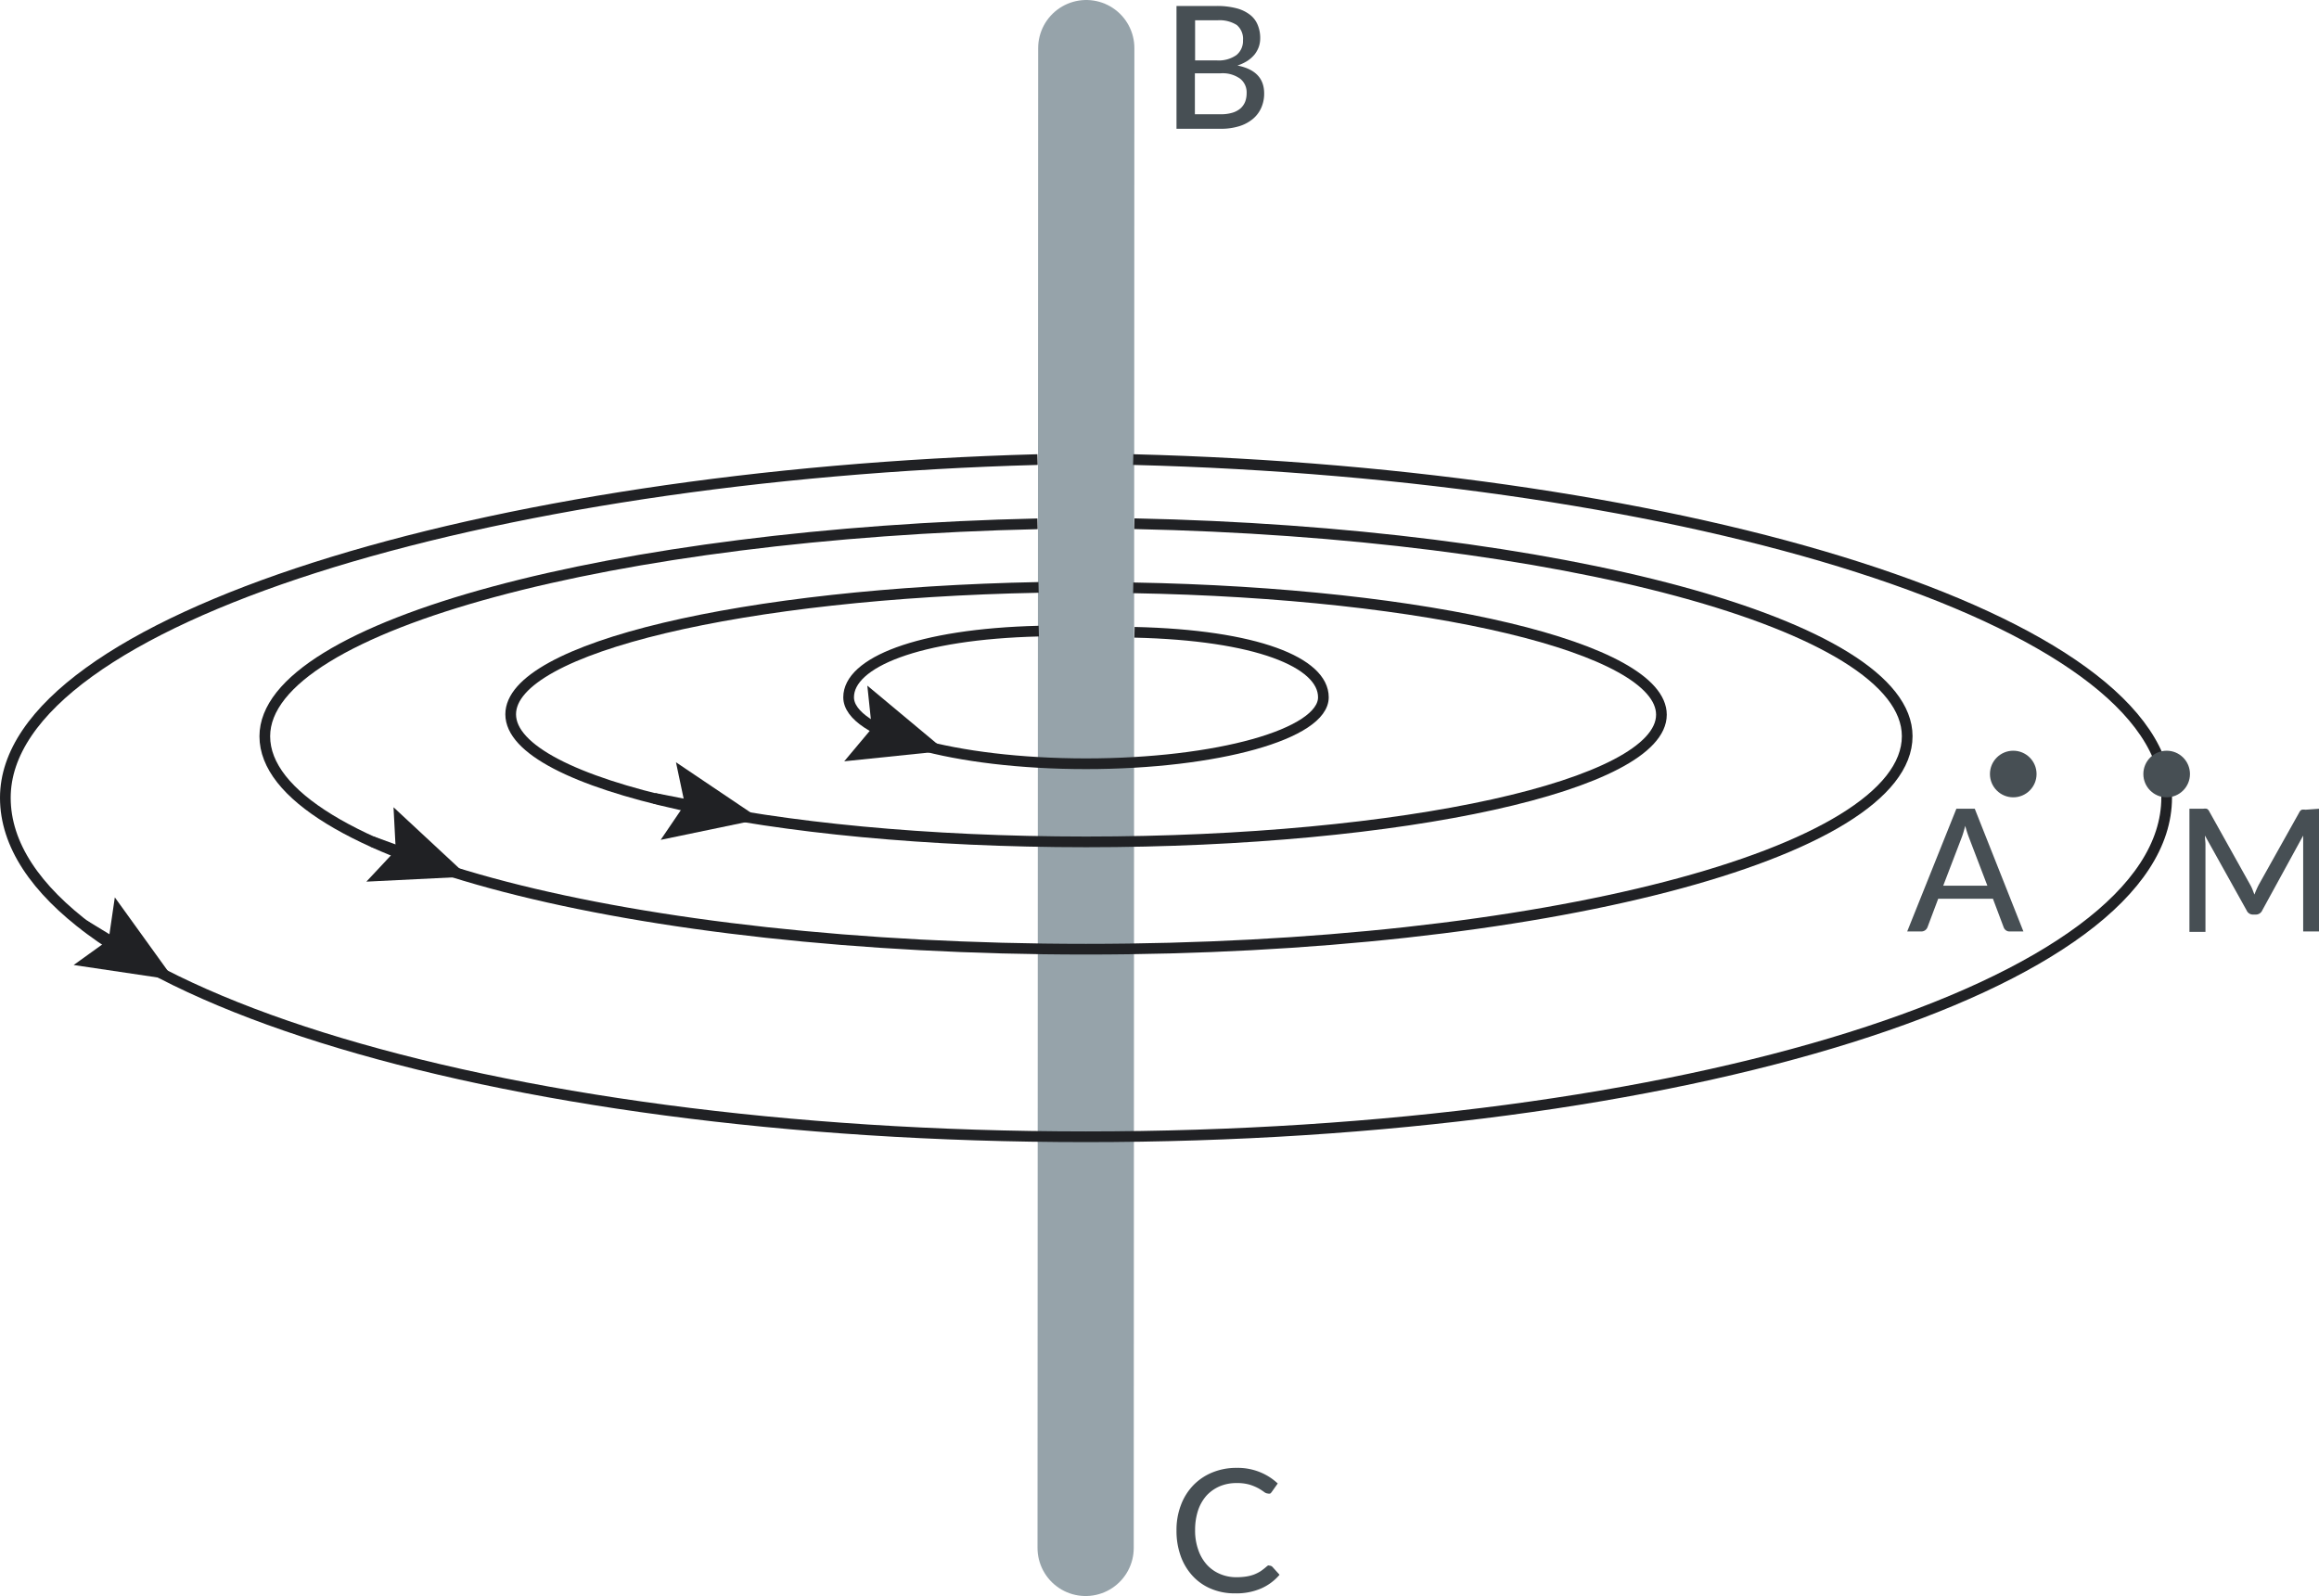 <?xml version="1.0" encoding="UTF-8"?>
<svg xmlns="http://www.w3.org/2000/svg" viewBox="0 0 216.92 149.33">
  <defs>
    <style>.cls-1,.cls-2{fill:none;stroke-miterlimit:10;}.cls-1{stroke:#96a3aa;stroke-linecap:round;stroke-width:9px;}.cls-2{stroke:#202124;}.cls-3{fill:#202124;}.cls-4{fill:#474f54;}</style>
  </defs>
  <g id="Слой_2" data-name="Слой 2">
    <g id="Слой_1-2" data-name="Слой 1">
      <line class="cls-1" x1="101.61" y1="4.5" x2="101.55" y2="144.83"></line>
      <path class="cls-2" d="M106,55c27.66.49,49.41,5.62,49.41,11.87,0,6.57-24.09,11.9-53.81,11.9S47.77,73.4,47.77,66.83c0-6.23,21.86-11.34,49.38-11.87"></path>
      <line class="cls-2" x1="61.2" y1="74.69" x2="65.27" y2="75.49"></line>
      <polygon class="cls-3" points="61.8 78.58 64.06 75.25 63.23 71.32 71.13 76.64 61.8 78.58"></polygon>
      <path class="cls-2" d="M106.12,59.16c11.41.26,17.67,2.82,17.67,6.08,0,3.43-9.94,6.22-22.21,6.22s-22.2-2.79-22.2-6.22c0-3.24,6.44-5.91,17.79-6.19"></path>
      <polygon class="cls-3" points="78.97 71.23 81.55 68.15 81.13 64.15 88.44 70.25 78.97 71.23"></polygon>
      <path class="cls-2" d="M106,43c52,1.32,96.67,15,96.67,31.63,0,17.53-45.26,31.73-101.09,31.73S.5,92.17.5,74.64C.5,58.05,45.36,44.41,97.05,43"></path>
      <line class="cls-2" x1="7.88" y1="86.56" x2="11.21" y2="88.59"></line>
      <polygon class="cls-3" points="6.89 90.29 10.16 87.94 10.74 83.96 16.31 91.69 6.89 90.29"></polygon>
      <path class="cls-2" d="M106.11,49c39.49.83,72.29,9.41,72.29,19.88,0,11-34.39,19.93-76.82,19.93S24.77,79.9,24.77,68.89c0-10.43,33-19,72.28-19.88"></path>
      <line class="cls-2" x1="34.78" y1="78.73" x2="38.18" y2="79.97"></line>
      <polygon class="cls-3" points="34.27 82.49 37.02 79.55 36.81 75.53 43.79 82.02 34.27 82.49"></polygon>
      <path class="cls-4" d="M189.27,87.15H188a.56.56,0,0,1-.37-.11.62.62,0,0,1-.21-.29l-1-2.66H181.3l-1,2.66a.63.63,0,0,1-.21.28.59.59,0,0,1-.37.12H178.4L183,75.67h1.72Zm-3.37-4.28-1.7-4.45a10.51,10.51,0,0,1-.37-1.15c-.06.23-.12.44-.18.64s-.12.37-.18.52l-1.7,4.44Z"></path>
      <path class="cls-4" d="M113.79.56a7.09,7.09,0,0,1,1.85.21,3.49,3.49,0,0,1,1.27.6,2.26,2.26,0,0,1,.73.95,3.13,3.13,0,0,1,.24,1.25,2.45,2.45,0,0,1-.13.81,2.6,2.6,0,0,1-.39.71,3,3,0,0,1-.67.6,4.1,4.1,0,0,1-.94.44c1.67.33,2.5,1.2,2.5,2.61a3.24,3.24,0,0,1-.27,1.34,2.89,2.89,0,0,1-.79,1.05,3.72,3.72,0,0,1-1.28.68,5.74,5.74,0,0,1-1.73.24h-4.13V.56Zm-2,1.34V5.65h2a2.88,2.88,0,0,0,1.87-.5,1.7,1.7,0,0,0,.61-1.38,1.69,1.69,0,0,0-.58-1.43,3,3,0,0,0-1.82-.44Zm2.4,8.79a3.63,3.63,0,0,0,1.11-.15,2.06,2.06,0,0,0,.75-.41,1.69,1.69,0,0,0,.43-.63,2.28,2.28,0,0,0,.13-.8A1.62,1.62,0,0,0,116,7.36a2.8,2.8,0,0,0-1.83-.5h-2.4v3.83Z"></path>
      <path class="cls-4" d="M118.77,146.49a.38.38,0,0,1,.25.11l.67.74a4.76,4.76,0,0,1-1.72,1.28,5.81,5.81,0,0,1-2.44.46,5.61,5.61,0,0,1-2.25-.43,4.87,4.87,0,0,1-1.73-1.21,5.42,5.42,0,0,1-1.11-1.86,6.93,6.93,0,0,1-.39-2.37,6.5,6.5,0,0,1,.41-2.38,5.37,5.37,0,0,1,1.15-1.85,5.2,5.2,0,0,1,1.79-1.21,5.84,5.84,0,0,1,2.29-.43,5.49,5.49,0,0,1,2.17.4,5.36,5.36,0,0,1,1.66,1.06l-.56.79a.67.67,0,0,1-.14.15.48.48,0,0,1-.22,0,.66.66,0,0,1-.36-.15,5.6,5.6,0,0,0-.53-.34,4.61,4.61,0,0,0-.82-.34,4.23,4.23,0,0,0-1.22-.15,4,4,0,0,0-1.57.3,3.65,3.65,0,0,0-1.23.86,4,4,0,0,0-.8,1.39,5.85,5.85,0,0,0-.28,1.85,5.34,5.34,0,0,0,.3,1.86,4,4,0,0,0,.81,1.39,3.51,3.51,0,0,0,1.23.86,3.82,3.82,0,0,0,1.52.3,5.93,5.93,0,0,0,.89-.06,3.9,3.9,0,0,0,.73-.18,3.68,3.68,0,0,0,.63-.31,5.69,5.69,0,0,0,.58-.45l.13-.1A.41.41,0,0,1,118.77,146.49Z"></path>
      <circle class="cls-4" cx="188.32" cy="72.42" r="2.18"></circle>
      <path class="cls-4" d="M216.92,75.67V87.15h-1.48V79c0-.12,0-.26,0-.39l0-.43-3.83,7a.65.65,0,0,1-.61.39h-.24a.64.64,0,0,1-.61-.39l-3.9-7c0,.3.05.58.05.84v8.17h-1.5V75.67h1.27a1.12,1.12,0,0,1,.35,0,.49.49,0,0,1,.23.24l3.84,6.88a3.55,3.55,0,0,1,.21.44l.18.47a8.34,8.34,0,0,1,.4-.91L215.08,76a.49.49,0,0,1,.23-.24,1.08,1.08,0,0,1,.35,0Z"></path>
      <circle class="cls-4" cx="202.67" cy="72.42" r="2.18"></circle>
    </g>
  </g>
</svg>
